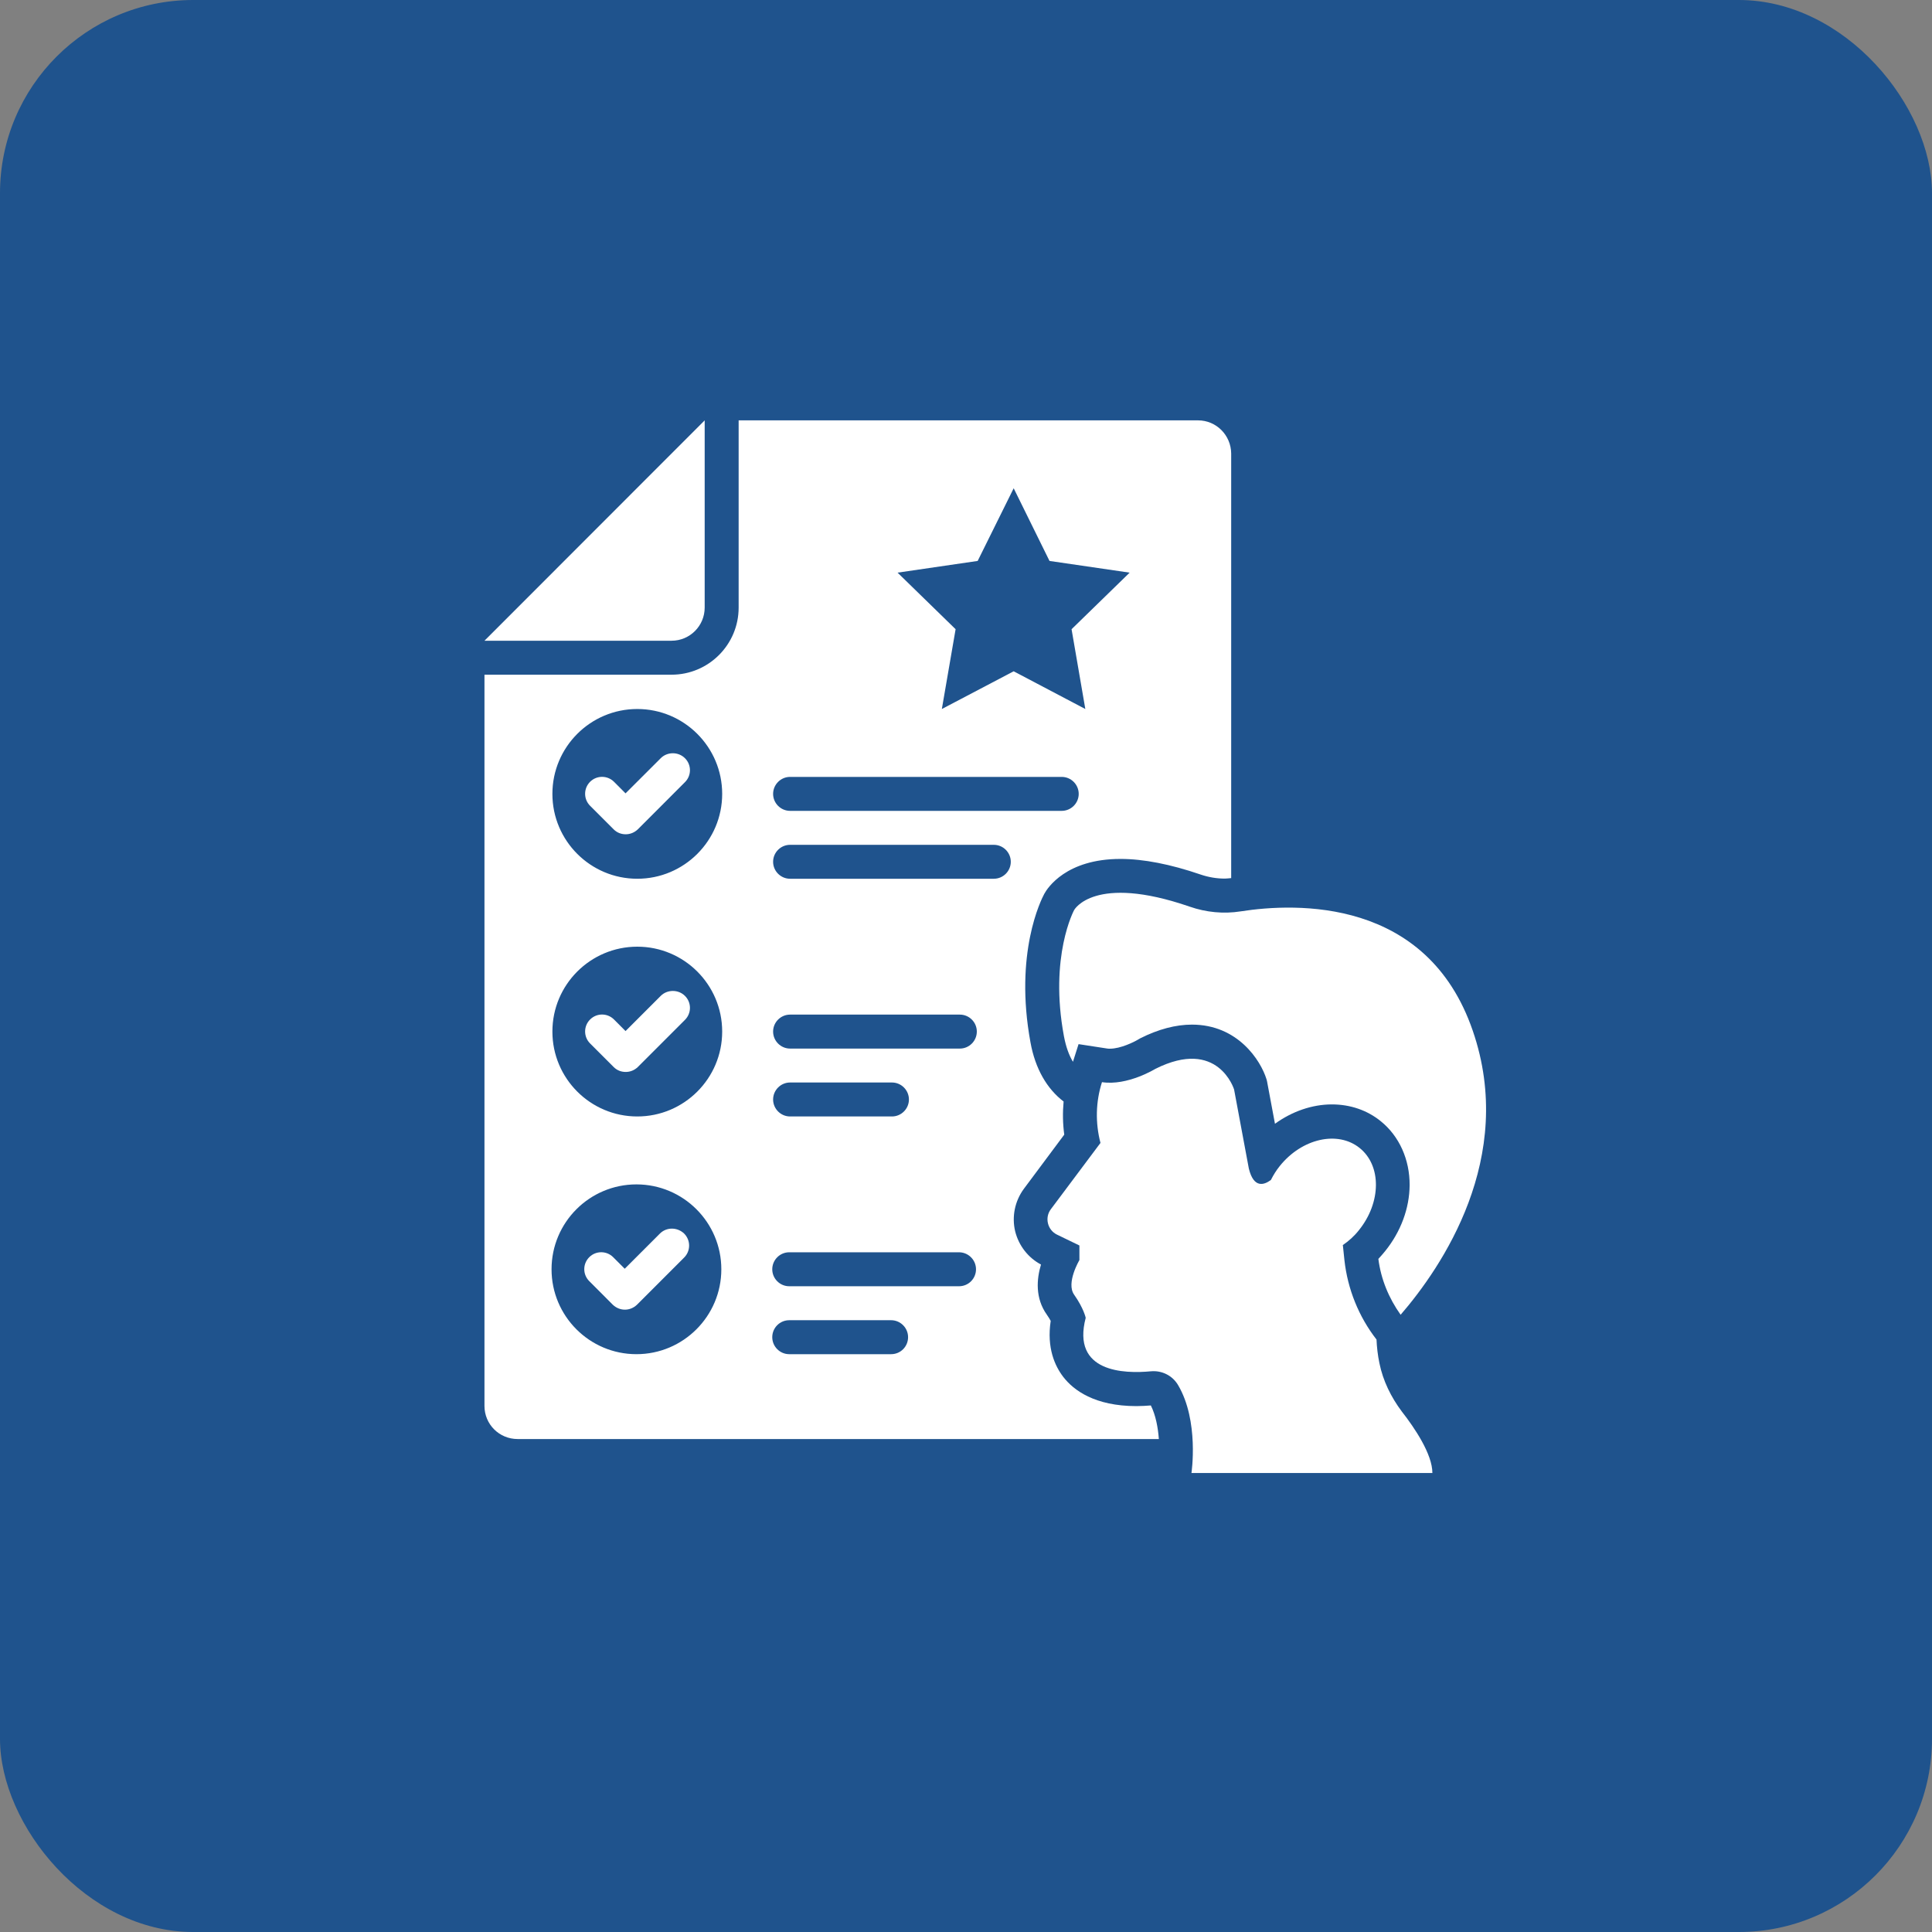 <?xml version="1.0" encoding="UTF-8"?> <svg xmlns="http://www.w3.org/2000/svg" width="50" height="50" viewBox="0 0 50 50" fill="none"><rect x="0" y="0" width="50" height="50" fill="#808080" stroke="none"/> <rect width="50" height="50" rx="5" fill="#1F538D"></rect> <path d="M35.699 35.278C35.655 35.067 35.633 34.865 35.624 34.667C35.163 34.074 34.877 33.362 34.794 32.615L34.754 32.233L34.75 32.224C34.904 32.119 35.049 31.991 35.172 31.833C35.747 31.117 35.756 30.168 35.189 29.711C34.623 29.254 33.695 29.46 33.12 30.177C33.028 30.291 32.953 30.414 32.891 30.537C32.715 30.669 32.447 30.761 32.32 30.243L31.938 28.195C31.938 28.195 31.525 26.846 29.899 27.663C29.899 27.663 29.178 28.107 28.519 28.006C28.357 28.511 28.344 29.056 28.48 29.579L27.197 31.293C27.03 31.512 27.109 31.833 27.355 31.952L27.935 32.233V32.611C27.935 32.611 27.583 33.204 27.799 33.507C28.049 33.863 28.098 34.105 28.098 34.105C27.728 35.52 29.095 35.555 29.785 35.489C30.07 35.463 30.343 35.599 30.488 35.845C31.037 36.772 30.835 38.121 30.835 38.121H37.07C37.07 37.633 36.609 36.952 36.279 36.53C36.002 36.161 35.791 35.735 35.699 35.278Z" fill="white"></path> <path d="M17.099 19.623L16.189 20.532L15.891 20.233C15.719 20.062 15.443 20.062 15.271 20.233C15.1 20.405 15.1 20.682 15.271 20.853L15.882 21.464C15.97 21.552 16.08 21.591 16.194 21.591C16.308 21.591 16.418 21.547 16.506 21.464L17.727 20.242C17.899 20.071 17.899 19.794 17.727 19.623C17.556 19.451 17.27 19.451 17.099 19.623Z" fill="white"></path> <path d="M17.099 25.774L16.189 26.684L15.891 26.385C15.719 26.213 15.443 26.213 15.271 26.385C15.1 26.556 15.1 26.833 15.271 27.004L15.882 27.615C15.97 27.703 16.08 27.742 16.194 27.742C16.308 27.742 16.418 27.699 16.506 27.615L17.727 26.394C17.899 26.222 17.899 25.945 17.727 25.774C17.556 25.603 17.27 25.603 17.099 25.774Z" fill="white"></path> <path d="M17.078 31.925L16.168 32.835L15.869 32.536C15.698 32.365 15.421 32.365 15.25 32.536C15.078 32.708 15.078 32.984 15.25 33.156L15.86 33.767C15.948 33.85 16.058 33.894 16.172 33.894C16.287 33.894 16.396 33.85 16.484 33.767L17.706 32.545C17.877 32.374 17.877 32.097 17.706 31.925C17.526 31.754 17.249 31.754 17.078 31.925Z" fill="white"></path> <path d="M18.237 15.725V10.879L12.538 16.582H17.38C17.855 16.582 18.237 16.196 18.237 15.725Z" fill="white"></path> <path d="M30.786 23.463C28.313 22.61 27.799 23.551 27.799 23.551C27.799 23.551 27.148 24.746 27.535 26.82C27.588 27.097 27.667 27.312 27.768 27.479L27.913 27.022L28.655 27.136C28.677 27.14 28.699 27.14 28.726 27.14C28.998 27.14 29.345 26.969 29.446 26.908L29.508 26.872C29.978 26.635 30.43 26.517 30.848 26.517C32.034 26.517 32.627 27.444 32.777 27.931L32.79 27.98L32.996 29.083C33.44 28.762 33.959 28.582 34.468 28.582C34.943 28.582 35.382 28.731 35.734 29.017C36.213 29.403 36.485 30.01 36.481 30.673C36.477 31.271 36.252 31.877 35.848 32.378C35.791 32.448 35.734 32.514 35.672 32.58C35.738 33.103 35.941 33.595 36.248 34.026C37.307 32.8 39.249 29.966 38.115 26.675C36.934 23.234 33.546 23.362 32.109 23.586C31.67 23.656 31.213 23.612 30.786 23.463Z" fill="white"></path> <path d="M29.411 36.39C28.33 36.39 27.781 35.977 27.517 35.634C27.302 35.353 27.086 34.887 27.192 34.184C27.17 34.14 27.135 34.088 27.091 34.022C26.788 33.596 26.827 33.103 26.941 32.726C26.608 32.55 26.366 32.238 26.273 31.869C26.181 31.486 26.265 31.082 26.498 30.766L27.543 29.364C27.504 29.079 27.5 28.793 27.526 28.507C27.095 28.178 26.792 27.659 26.669 26.978C26.243 24.667 26.946 23.283 27.025 23.134C27.108 22.98 27.592 22.229 28.998 22.229C29.591 22.229 30.29 22.365 31.072 22.633C31.278 22.703 31.489 22.738 31.7 22.738C31.753 22.738 31.805 22.729 31.863 22.725V11.736C31.858 11.261 31.476 10.879 31.006 10.879H19.116V15.725C19.116 16.683 18.338 17.461 17.38 17.461H12.538V36.386C12.538 36.86 12.92 37.242 13.395 37.242H29.991C29.969 36.948 29.912 36.632 29.784 36.373C29.67 36.381 29.543 36.39 29.411 36.39ZM16.471 35.046C15.258 35.046 14.274 34.061 14.274 32.849C14.274 31.636 15.258 30.652 16.471 30.652C17.683 30.652 18.668 31.636 18.668 32.849C18.668 34.061 17.683 35.046 16.471 35.046ZM16.493 28.894C15.28 28.894 14.296 27.91 14.296 26.697C14.296 25.484 15.28 24.5 16.493 24.5C17.705 24.5 18.69 25.484 18.69 26.697C18.69 27.91 17.705 28.894 16.493 28.894ZM16.493 22.742C15.28 22.742 14.296 21.758 14.296 20.546C14.296 19.333 15.28 18.349 16.493 18.349C17.705 18.349 18.69 19.333 18.69 20.546C18.69 21.758 17.705 22.742 16.493 22.742ZM25.302 14.517L26.234 12.636L27.161 14.517L29.235 14.82L27.732 16.284L28.088 18.349L26.234 17.373L24.375 18.349L24.731 16.284L23.229 14.82L25.302 14.517ZM20.447 20.106H27.477C27.719 20.106 27.917 20.304 27.917 20.546C27.917 20.787 27.719 20.985 27.477 20.985H20.447C20.206 20.985 20.008 20.787 20.008 20.546C20.008 20.304 20.206 20.106 20.447 20.106ZM23.062 35.046H20.425C20.183 35.046 19.986 34.848 19.986 34.606C19.986 34.364 20.183 34.167 20.425 34.167H23.062C23.303 34.167 23.501 34.364 23.501 34.606C23.501 34.848 23.308 35.046 23.062 35.046ZM24.819 33.288H20.425C20.183 33.288 19.986 33.09 19.986 32.849C19.986 32.607 20.183 32.409 20.425 32.409H24.819C25.061 32.409 25.259 32.607 25.259 32.849C25.259 33.09 25.065 33.288 24.819 33.288ZM20.008 28.455C20.008 28.213 20.206 28.015 20.447 28.015H23.084C23.325 28.015 23.523 28.213 23.523 28.455C23.523 28.696 23.325 28.894 23.084 28.894H20.447C20.206 28.894 20.008 28.696 20.008 28.455ZM24.841 27.137H20.447C20.206 27.137 20.008 26.939 20.008 26.697C20.008 26.455 20.206 26.258 20.447 26.258H24.841C25.083 26.258 25.28 26.455 25.28 26.697C25.28 26.939 25.083 27.137 24.841 27.137ZM25.72 22.742H20.447C20.206 22.742 20.008 22.545 20.008 22.303C20.008 22.061 20.206 21.864 20.447 21.864H25.72C25.962 21.864 26.159 22.061 26.159 22.303C26.159 22.545 25.962 22.742 25.72 22.742Z" fill="white"></path> </svg> 